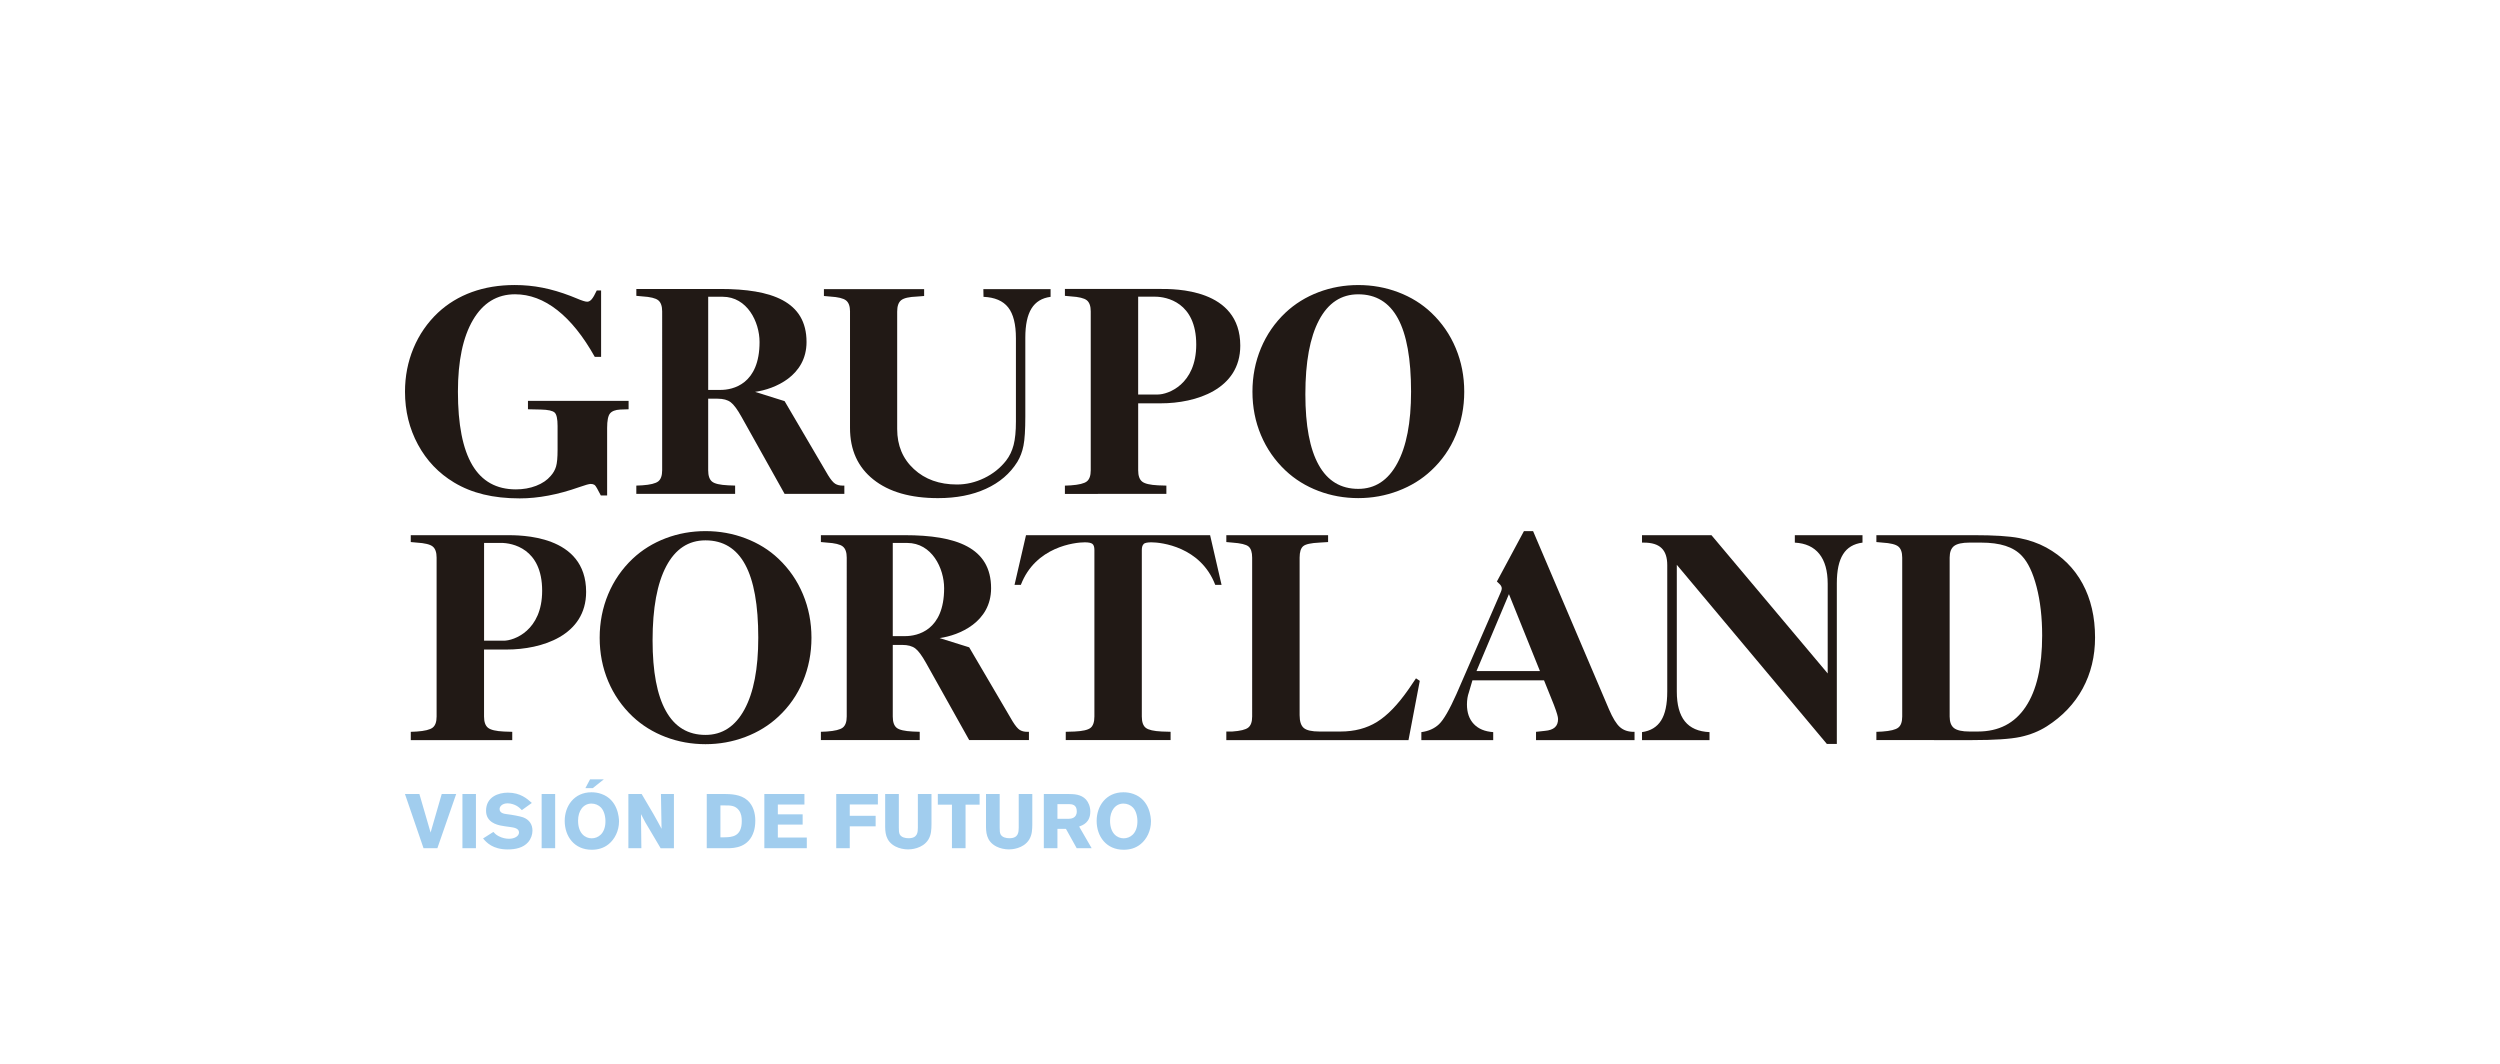 <?xml version="1.0" encoding="utf-8"?>
<!-- Generator: Adobe Illustrator 16.0.0, SVG Export Plug-In . SVG Version: 6.00 Build 0)  -->
<!DOCTYPE svg PUBLIC "-//W3C//DTD SVG 1.1//EN" "http://www.w3.org/Graphics/SVG/1.1/DTD/svg11.dtd">
<svg version="1.1" id="Layer_1" xmlns="http://www.w3.org/2000/svg" xmlns:xlink="http://www.w3.org/1999/xlink" x="0px" y="0px"
	 width="282px" height="120px" viewBox="0 0 282 120" enable-background="new 0 0 282 120" xml:space="preserve">
<rect x="-0.402" y="-0.414" fill="#FFFFFF" width="282.812" height="120.812"/>
<g>
	<path fill="#211915" d="M68.484,55.886h-0.712l-0.429-0.807c-0.107-0.201-0.208-0.333-0.309-0.396
		c-0.101-0.063-0.235-0.095-0.404-0.095c-0.179,0-0.613,0.12-1.297,0.362c-2.386,0.845-4.623,1.268-6.714,1.268
		c-1.5,0-2.857-0.15-4.069-0.444c-1.215-0.293-2.323-0.742-3.326-1.346c-1.741-1.045-3.1-2.469-4.076-4.274
		c-0.977-1.806-1.464-3.794-1.464-5.97c0-1.742,0.319-3.377,0.957-4.908c0.64-1.531,1.56-2.867,2.763-4.005
		c1.098-1.023,2.376-1.799,3.831-2.328c1.457-0.527,3.066-0.792,4.83-0.792c1.067,0,2.109,0.1,3.127,0.301
		c1.018,0.201,2.076,0.512,3.175,0.934c0.158,0.063,0.38,0.153,0.666,0.268c0.59,0.254,0.992,0.38,1.203,0.38
		c0.178,0,0.348-0.092,0.506-0.276c0.159-0.185,0.35-0.514,0.571-0.99h0.491v7.489h-0.712c-1.299-2.322-2.708-4.079-4.227-5.272
		c-1.52-1.193-3.11-1.79-4.767-1.79c-2.026,0-3.607,0.964-4.741,2.89c-1.134,1.927-1.703,4.626-1.703,8.098
		c0,3.696,0.542,6.455,1.624,8.282c1.082,1.825,2.72,2.737,4.916,2.737c0.824,0,1.583-0.134,2.28-0.402
		c0.697-0.27,1.246-0.642,1.646-1.117c0.286-0.317,0.485-0.667,0.601-1.052s0.174-1.015,0.174-1.891v-2.692
		c0-0.801-0.111-1.306-0.332-1.511c-0.222-0.206-0.734-0.32-1.536-0.339l-1.473-0.032v-0.951h11.352v0.951l-0.95,0.032
		c-0.55,0.03-0.932,0.179-1.148,0.442c-0.216,0.266-0.324,0.809-0.324,1.63V55.886L68.484,55.886z"/>
	<path fill="#211915" d="M95.884,35.146c0-0.601-0.15-1.021-0.453-1.259c-0.3-0.237-0.895-0.383-1.78-0.435l-0.713-0.064v-0.775
		h11.304v0.775l-0.807,0.064c-0.877,0.031-1.467,0.166-1.773,0.403c-0.307,0.238-0.46,0.668-0.46,1.29v13.252
		c0,1.848,0.627,3.353,1.885,4.513c1.254,1.163,2.875,1.741,4.86,1.741c1.054,0,2.078-0.24,3.071-0.721
		c0.992-0.479,1.814-1.136,2.469-1.969c0.392-0.508,0.674-1.095,0.849-1.767c0.172-0.668,0.26-1.549,0.26-2.635v-9.405
		c0-1.583-0.292-2.744-0.877-3.483c-0.585-0.738-1.512-1.134-2.779-1.188l-0.018-0.871h7.584v0.871
		c-0.971,0.127-1.689,0.566-2.153,1.314c-0.467,0.75-0.697,1.847-0.697,3.294v8.883c0,1.51-0.069,2.607-0.208,3.293
		c-0.134,0.688-0.367,1.299-0.693,1.837c-0.824,1.321-2.004,2.331-3.541,3.031c-1.537,0.705-3.338,1.054-5.405,1.054
		c-3.103,0-5.535-0.699-7.291-2.099c-1.758-1.399-2.637-3.336-2.637-5.819V35.145L95.884,35.146L95.884,35.146z"/>
	<path fill="#211915" d="M153.212,55.144c1.89,0,3.355-0.955,4.394-2.868c1.042-1.91,1.562-4.605,1.562-8.091
		c0-3.695-0.494-6.449-1.482-8.264c-0.984-1.815-2.476-2.723-4.473-2.723c-1.922,0-3.396,0.97-4.425,2.913s-1.543,4.729-1.543,8.359
		c0,3.526,0.501,6.187,1.505,7.98C149.751,54.247,151.24,55.144,153.212,55.144 M165.166,44.186c0,1.743-0.317,3.378-0.957,4.909
		c-0.636,1.531-1.56,2.855-2.762,3.973c-1.055,0.994-2.301,1.76-3.736,2.304c-1.435,0.545-2.936,0.815-4.499,0.815
		c-1.569,0-3.066-0.269-4.485-0.807c-1.421-0.538-2.663-1.309-3.729-2.312c-1.203-1.138-2.123-2.468-2.763-3.989
		c-0.64-1.519-0.959-3.149-0.959-4.893c0-1.743,0.319-3.377,0.959-4.908c0.64-1.531,1.56-2.867,2.763-4.006
		c1.065-1.002,2.308-1.772,3.729-2.312c1.419-0.538,2.916-0.807,4.485-0.807c1.584,0,3.091,0.271,4.523,0.815
		c1.43,0.545,2.668,1.313,3.712,2.304c1.202,1.141,2.126,2.476,2.762,4.006C164.849,40.809,165.166,42.444,165.166,44.186"/>
	<path fill="#211915" d="M79.579,82.898c1.89,0,3.355-0.955,4.394-2.866c1.039-1.909,1.56-4.608,1.56-8.091
		c0-3.693-0.493-6.449-1.481-8.263c-0.986-1.815-2.479-2.726-4.473-2.726c-1.92,0-3.394,0.972-4.424,2.914
		c-1.029,1.941-1.544,4.729-1.544,8.359c0,3.525,0.5,6.187,1.505,7.979C76.117,82.002,77.606,82.898,79.579,82.898 M91.533,71.941
		c0,1.742-0.32,3.378-0.958,4.91c-0.64,1.53-1.559,2.854-2.762,3.975c-1.056,0.992-2.302,1.76-3.736,2.304
		c-1.437,0.544-2.935,0.814-4.498,0.814c-1.573,0-3.068-0.269-4.488-0.807c-1.419-0.54-2.663-1.31-3.729-2.312
		c-1.203-1.14-2.124-2.47-2.762-3.989c-0.638-1.521-0.957-3.151-0.957-4.894s0.319-3.377,0.957-4.909
		c0.638-1.529,1.559-2.864,2.762-4.005c1.066-1.003,2.31-1.774,3.729-2.312c1.419-0.539,2.915-0.807,4.488-0.807
		c1.584,0,3.089,0.27,4.521,0.816c1.429,0.543,2.667,1.312,3.713,2.304c1.203,1.14,2.122,2.475,2.762,4.007
		C91.214,68.564,91.533,70.201,91.533,71.941"/>
	<path fill="#211915" d="M158.878,83.485h-20.549v-0.969h0.667c0.907-0.062,1.507-0.208,1.802-0.441
		c0.297-0.232,0.445-0.648,0.445-1.251V62.901c0-0.61-0.136-1.029-0.411-1.258c-0.276-0.227-0.881-0.372-1.82-0.437l-0.682-0.062
		v-0.776h11.479v0.776l-0.982,0.062c-0.95,0.044-1.559,0.177-1.826,0.403c-0.27,0.226-0.404,0.657-0.404,1.289v17.767
		c0,0.704,0.157,1.192,0.474,1.455c0.317,0.265,0.903,0.396,1.757,0.396h2.377c1.582,0,2.956-0.361,4.122-1.085
		c1.17-0.723,2.353-1.95,3.557-3.681l0.839-1.234l0.428,0.285L158.878,83.485z"/>
	<path fill="#211915" d="M166.55,75.695h7.155l-3.497-8.678L166.55,75.695z M171.901,59.909h1.03l8.565,20.107
		c0.421,0.98,0.833,1.65,1.233,2.003c0.402,0.354,0.918,0.531,1.553,0.531h0.094v0.934h-11.113v-0.934l1.013-0.111
		c0.496-0.041,0.865-0.173,1.108-0.388c0.244-0.217,0.365-0.53,0.365-0.941c0-0.128-0.035-0.31-0.104-0.546
		c-0.066-0.24-0.192-0.596-0.371-1.069l-1.108-2.756h-8.075l-0.411,1.394c-0.063,0.17-0.114,0.37-0.151,0.602
		c-0.036,0.23-0.057,0.474-0.057,0.727c0,0.93,0.258,1.666,0.777,2.21c0.516,0.544,1.244,0.846,2.185,0.911v0.901h-8.105v-0.901
		c0.814-0.106,1.479-0.405,1.994-0.895c0.518-0.492,1.174-1.624,1.964-3.397l5.019-11.541c0.031-0.062,0.056-0.129,0.069-0.2
		c0.019-0.066,0.024-0.127,0.024-0.18c0-0.085-0.024-0.173-0.072-0.262c-0.046-0.09-0.115-0.176-0.211-0.261l-0.267-0.253
		L171.901,59.909z"/>
	<path fill="#211915" d="M206.164,75.965V65.849c0-1.457-0.314-2.578-0.942-3.364c-0.629-0.787-1.551-1.212-2.765-1.276V60.37h7.633
		v0.838c-0.993,0.128-1.724,0.562-2.191,1.31c-0.471,0.742-0.705,1.832-0.705,3.268v18.129h-1.125L189.144,63.71v14.297
		c0,1.488,0.303,2.609,0.91,3.361c0.608,0.757,1.533,1.161,2.779,1.215v0.902h-7.614v-0.902c0.97-0.137,1.688-0.573,2.152-1.309
		c0.466-0.733,0.695-1.821,0.695-3.268V63.742c0-0.866-0.213-1.505-0.643-1.916c-0.425-0.412-1.088-0.619-1.986-0.619h-0.219v-0.838
		h7.835L206.164,75.965z"/>
	<path fill="#211915" d="M219.921,62.901v17.923c0,0.623,0.169,1.061,0.505,1.314c0.34,0.251,0.912,0.378,1.728,0.378h0.95
		c2.354,0,4.152-0.925,5.39-2.785c1.24-1.856,1.861-4.537,1.861-8.043c0-2.036-0.208-3.863-0.625-5.479
		c-0.419-1.615-0.976-2.784-1.671-3.514c-0.475-0.508-1.091-0.88-1.846-1.124c-0.752-0.244-1.673-0.365-2.762-0.365h-1.297
		c-0.815,0-1.39,0.128-1.729,0.379C220.09,61.841,219.921,62.28,219.921,62.901 M211.655,83.485v-0.935l0.665-0.031
		c0.907-0.064,1.51-0.211,1.804-0.444c0.296-0.23,0.446-0.647,0.446-1.249V62.901c0-0.6-0.15-1.021-0.446-1.258
		c-0.294-0.238-0.89-0.382-1.788-0.437l-0.68-0.062v-0.776h10.986c2.282,0,3.983,0.107,5.115,0.324
		c1.128,0.217,2.148,0.573,3.056,1.066c1.794,0.983,3.161,2.342,4.101,4.08c0.939,1.734,1.408,3.759,1.408,6.07
		c0,2.121-0.465,4.041-1.393,5.757c-0.932,1.714-2.281,3.137-4.052,4.266c-0.88,0.559-1.877,0.958-2.995,1.197
		c-1.119,0.237-2.918,0.355-5.398,0.355H211.655L211.655,83.485z"/>
	<path fill="#211915" d="M54.603,62.901v9.37h2.22c1.146,0,4.332-1.125,4.332-5.635c0-4.777-3.38-5.396-4.636-5.396h-1.914
		L54.603,62.901L54.603,62.901z M46.336,83.485v-0.935l0.666-0.031c0.907-0.064,1.509-0.211,1.803-0.444
		c0.296-0.23,0.444-0.647,0.444-1.249V62.901c0-0.6-0.148-1.021-0.444-1.258c-0.294-0.238-0.891-0.382-1.79-0.437l-0.681-0.062
		v-0.776h10.759c1.557,0,9.022-0.088,9.022,6.396c0,4.933-5.006,6.503-8.96,6.503h-2.555v7.556c0,0.613,0.151,1.038,0.451,1.273
		c0.301,0.24,0.9,0.38,1.797,0.422l0.934,0.031v0.935H46.336z"/>
	<path fill="#211915" d="M115.751,60.374h20.75l1.29,5.596h-0.712c-1.656-4.312-6.107-4.796-7.206-4.796
		c-0.421,0-0.71,0.057-0.861,0.172h0.022c-0.157,0.117-0.237,0.35-0.237,0.698V80.82c0,0.624,0.149,1.051,0.451,1.282
		c0.299,0.233,0.899,0.371,1.797,0.412l0.998,0.031v0.934h-11.826v-0.933l0.998-0.03c0.908-0.043,1.507-0.179,1.797-0.412
		c0.289-0.232,0.436-0.66,0.436-1.282V62.044c0-0.349-0.076-0.58-0.229-0.698c-0.154-0.115-0.441-0.172-0.862-0.172
		c-1.097,0-5.551,0.484-7.204,4.796h-0.713l1.292-5.596"/>
	<path fill="#211915" d="M100.704,61.242v10.512h1.404c1.378,0,4.39-0.64,4.39-5.402c0-2.266-1.391-5.108-4.167-5.108
		L100.704,61.242L100.704,61.242z M109.324,73.018l4.903,8.359c0.307,0.498,0.574,0.815,0.8,0.959
		c0.227,0.142,0.509,0.212,0.849,0.212h0.188v0.933h-6.739l-4.862-8.69c-0.465-0.833-0.87-1.384-1.219-1.648
		c-0.349-0.263-0.839-0.396-1.473-0.396h-1.067v8.074c0,0.614,0.144,1.038,0.436,1.274c0.29,0.239,0.895,0.376,1.813,0.422
		l0.791,0.029v0.934H92.597v-0.934l0.665-0.029c0.908-0.065,1.51-0.212,1.805-0.445c0.294-0.231,0.444-0.646,0.444-1.25V62.902
		c0-0.601-0.148-1.021-0.444-1.259c-0.295-0.238-0.892-0.384-1.789-0.437l-0.681-0.063v-0.774h9.468c5.793,0,9.73,1.391,9.73,5.981
		c0,3.819-3.583,5.315-5.804,5.626L109.324,73.018z"/>
	<path fill="#211915" d="M128.384,35.129V44.5h2.22c1.146,0,4.332-1.124,4.332-5.636c0-4.779-3.379-5.397-4.634-5.397h-1.917
		L128.384,35.129L128.384,35.129z M120.121,55.713V54.78l0.664-0.031c0.909-0.064,1.51-0.211,1.807-0.444
		c0.294-0.231,0.443-0.649,0.443-1.25V35.129c0-0.601-0.148-1.021-0.443-1.258c-0.296-0.237-0.893-0.382-1.79-0.437l-0.68-0.063
		v-0.777h10.757c1.557,0,9.024-0.087,9.024,6.398c0,4.933-5.008,6.503-8.96,6.503h-2.557v7.556c0,0.613,0.149,1.038,0.45,1.275
		c0.301,0.238,0.899,0.377,1.797,0.42l0.934,0.031v0.933L120.121,55.713L120.121,55.713z"/>
	<path fill="#211915" d="M79.884,33.474v10.509h1.403c1.377,0,4.391-0.64,4.391-5.403c0-2.266-1.393-5.106-4.167-5.106H79.884z
		 M88.503,45.247l4.905,8.36c0.305,0.497,0.572,0.815,0.799,0.958c0.228,0.142,0.509,0.211,0.846,0.211h0.19v0.935h-6.74
		l-4.861-8.692c-0.465-0.833-0.87-1.383-1.219-1.646c-0.349-0.264-0.838-0.399-1.473-0.399h-1.067v8.075
		c0,0.614,0.146,1.039,0.435,1.276c0.292,0.239,0.896,0.377,1.813,0.42l0.791,0.03v0.935H71.777v-0.935l0.666-0.03
		c0.907-0.063,1.509-0.212,1.805-0.443c0.295-0.234,0.444-0.65,0.444-1.252V35.129c0-0.601-0.148-1.021-0.444-1.258
		c-0.296-0.237-0.893-0.383-1.789-0.437l-0.68-0.063v-0.775h9.467c5.794,0,9.731,1.392,9.731,5.981c0,3.82-3.585,5.317-5.806,5.626
		L88.503,45.247z"/>
	<path fill="#A1CDEE" d="M128.299,92.76c-0.044,1.279-0.823,1.802-1.551,1.802c-0.72,0-1.535-0.537-1.535-1.994
		c0-1.108,0.59-1.925,1.517-1.925c0.416,0,0.814,0.174,1.074,0.453C128.15,91.467,128.324,92.117,128.299,92.76 M128.668,95.213
		c0.678-0.549,1.162-1.5,1.162-2.558c0-0.416-0.122-2.454-1.993-3.102c-0.374-0.134-0.754-0.184-1.119-0.184
		c-1.966,0-3.016,1.57-3.016,3.225c0,1.768,1.1,3.258,3.042,3.258C127.378,95.854,128.072,95.705,128.668,95.213 M120.577,90.704
		c0.321,0.01,0.884,0.035,0.884,0.816c0,0.814-0.702,0.832-0.918,0.841h-1.264v-1.657H120.577z M117.743,95.68h1.535v-2.185h0.96
		l1.214,2.185h1.688l-1.412-2.443c0.417-0.156,1.258-0.46,1.258-1.692c0-0.553-0.201-1.039-0.485-1.357
		c-0.564-0.606-1.36-0.616-2.004-0.625h-2.754L117.743,95.68L117.743,95.68z M114.912,89.562v3.802
		c-0.01,0.477-0.01,1.188-1.048,1.188c-0.381,0-0.796-0.096-0.987-0.415c-0.105-0.193-0.113-0.452-0.113-0.765v-3.812h-1.543v3.413
		c-0.009,0.832-0.009,1.907,1.168,2.513c0.417,0.217,0.961,0.328,1.42,0.328c0.262,0,1.622-0.052,2.28-1.106
		c0.339-0.557,0.346-1.146,0.355-1.734v-3.413L114.912,89.562L114.912,89.562z M105.785,90.767h1.595v4.913h1.535v-4.913h1.585
		v-1.213h-4.713v1.213H105.785z M103.535,89.562v3.802c-0.007,0.477-0.007,1.188-1.047,1.188c-0.381,0-0.797-0.096-0.987-0.415
		c-0.103-0.193-0.112-0.452-0.112-0.765v-3.812h-1.542v3.413c-0.009,0.832-0.009,1.907,1.169,2.513
		c0.416,0.217,0.961,0.328,1.421,0.328c0.259,0,1.62-0.052,2.28-1.106c0.337-0.557,0.346-1.146,0.355-1.734v-3.413L103.535,89.562
		L103.535,89.562z M94.327,89.562v6.118h1.526v-2.469h2.92v-1.188h-2.92v-1.283h3.172v-1.178H94.327z M86.217,95.68h4.791v-1.205
		H87.74v-1.457h2.799v-1.161H87.74v-1.108h3v-1.188h-4.523V95.68z M81.879,90.854c0.467,0,1.056-0.01,1.472,0.546
		c0.276,0.38,0.32,0.805,0.32,1.229c0,1.758-1.125,1.804-1.941,1.819h-0.467v-3.595H81.879z M79.721,95.68h2.41
		c0.641-0.011,2.348-0.044,2.911-1.934c0.078-0.26,0.156-0.649,0.156-1.179c0-0.857-0.242-1.713-0.875-2.286
		c-0.779-0.694-1.906-0.71-2.651-0.72h-1.95L79.721,95.68L79.721,95.68z M70.882,95.68h1.464l-0.044-3.847
		c0.417,0.814,0.52,1.006,1.075,1.914l1.143,1.935h1.499v-6.117h-1.465l0.069,3.925c-0.285-0.537-0.433-0.815-0.918-1.672
		l-1.325-2.252h-1.5L70.882,95.68L70.882,95.68z M66.03,88.903h0.831l1.257-0.998H66.56L66.03,88.903z M68.292,92.76
		c-0.045,1.279-0.824,1.802-1.552,1.802c-0.719,0-1.534-0.537-1.534-1.994c0-1.108,0.589-1.925,1.516-1.925
		c0.416,0,0.814,0.174,1.074,0.453C68.145,91.467,68.317,92.117,68.292,92.76 M68.664,95.213c0.677-0.549,1.162-1.5,1.162-2.558
		c0-0.416-0.122-2.454-1.994-3.102c-0.374-0.134-0.754-0.184-1.117-0.184c-1.967,0-3.016,1.57-3.016,3.225
		c0,1.768,1.101,3.258,3.042,3.258C67.373,95.854,68.066,95.705,68.664,95.213 M61.097,95.68h1.525v-6.116h-1.525V95.68z
		 M54.49,94.579c0.381,0.441,1.067,1.238,2.791,1.238c0.857,0,1.743-0.182,2.296-0.822c0.321-0.374,0.485-0.858,0.485-1.301
		c0-0.695-0.355-1.239-1.057-1.5c-0.346-0.121-1.222-0.285-1.872-0.363c-0.26-0.035-0.78-0.105-0.78-0.572
		c0-0.294,0.303-0.643,0.91-0.643c0.391,0,0.78,0.149,0.997,0.271c0.243,0.136,0.417,0.3,0.606,0.494l1.126-0.809
		c-0.529-0.476-1.291-1.161-2.704-1.161c-1.057,0-2.461,0.47-2.461,2.045c0,1.316,1.274,1.586,1.647,1.666
		c0.329,0.067,0.667,0.111,1.004,0.155c0.451,0.062,1.067,0.138,1.067,0.623c0,0.426-0.52,0.713-1.125,0.713
		c-0.355,0-0.773-0.081-1.179-0.296c-0.303-0.165-0.434-0.304-0.589-0.476L54.49,94.579z M52.162,95.68h1.524v-6.116h-1.524V95.68z
		 M48.571,93.912l-1.265-4.351h-1.628l2.097,6.118h1.56l2.124-6.118h-1.631L48.571,93.912z"/>
</g>
</svg>
